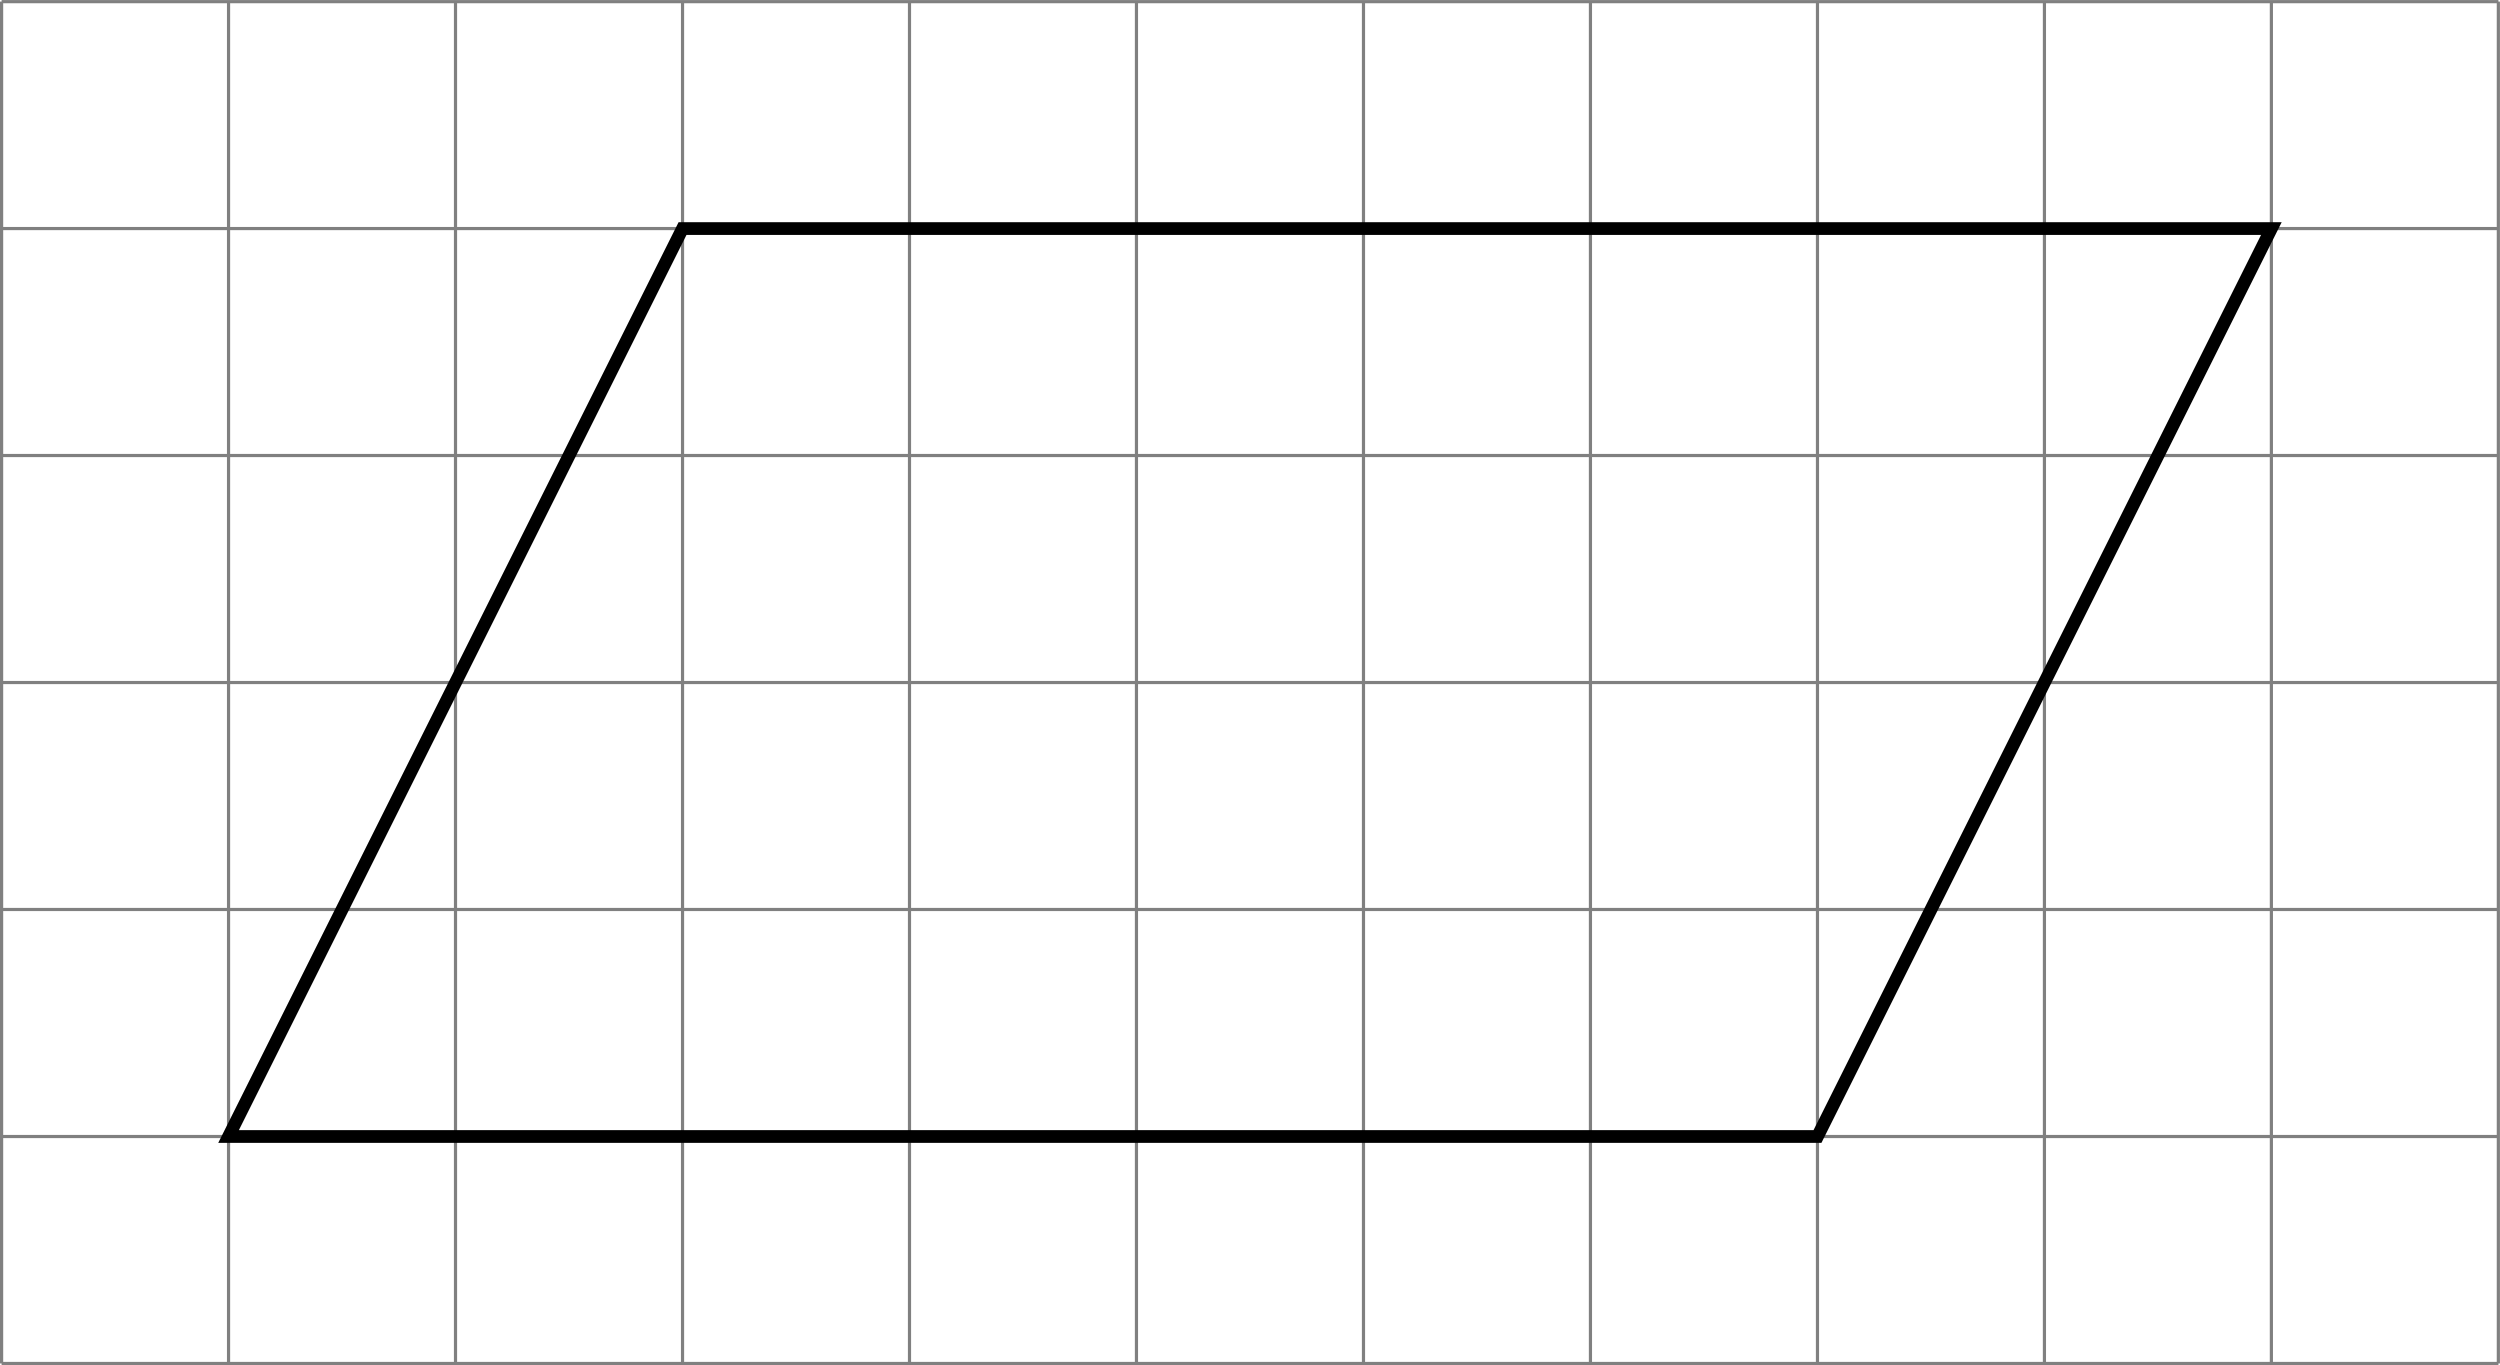 <?xml version='1.0' encoding='UTF-8'?>
<!-- This file was generated by dvisvgm 2.13.3 -->
<svg version='1.1' xmlns='http://www.w3.org/2000/svg' xmlns:xlink='http://www.w3.org/1999/xlink' width='312.211pt' height='170.477pt' viewBox='.004 268.395 312.211 170.477'>
<defs>
<clipPath id='clip1'>
<path d='M.102 219.336V134.297H156.008V219.336ZM156.008 134.297'/>
</clipPath>
</defs>
<g id='page2' transform='matrix(2 0 0 2 0 0)'>
<path d='M.102 219.336H156.008M.102 205.164H156.008M.102 190.988H156.008M.102 176.816H156.008M.102 162.641H156.008M.102 148.469H156.008M.102 134.301H156.008M.102 219.336V134.297M14.273 219.336V134.297M28.445 219.336V134.297M42.621 219.336V134.297M56.793 219.336V134.297M70.965 219.336V134.297M85.141 219.336V134.297M99.313 219.336V134.297M113.489 219.336V134.297M127.661 219.336V134.297M141.832 219.336V134.297M156.004 219.336V134.297' stroke='#808080' fill='none' stroke-width='.199'/>
<path d='M14.273 205.164L42.621 148.469H141.832L113.489 205.164Z' stroke='#000' fill='none' stroke-width='.797' stroke-miterlimit='10' clip-path='url(#clip1)'/>
</g>
</svg>